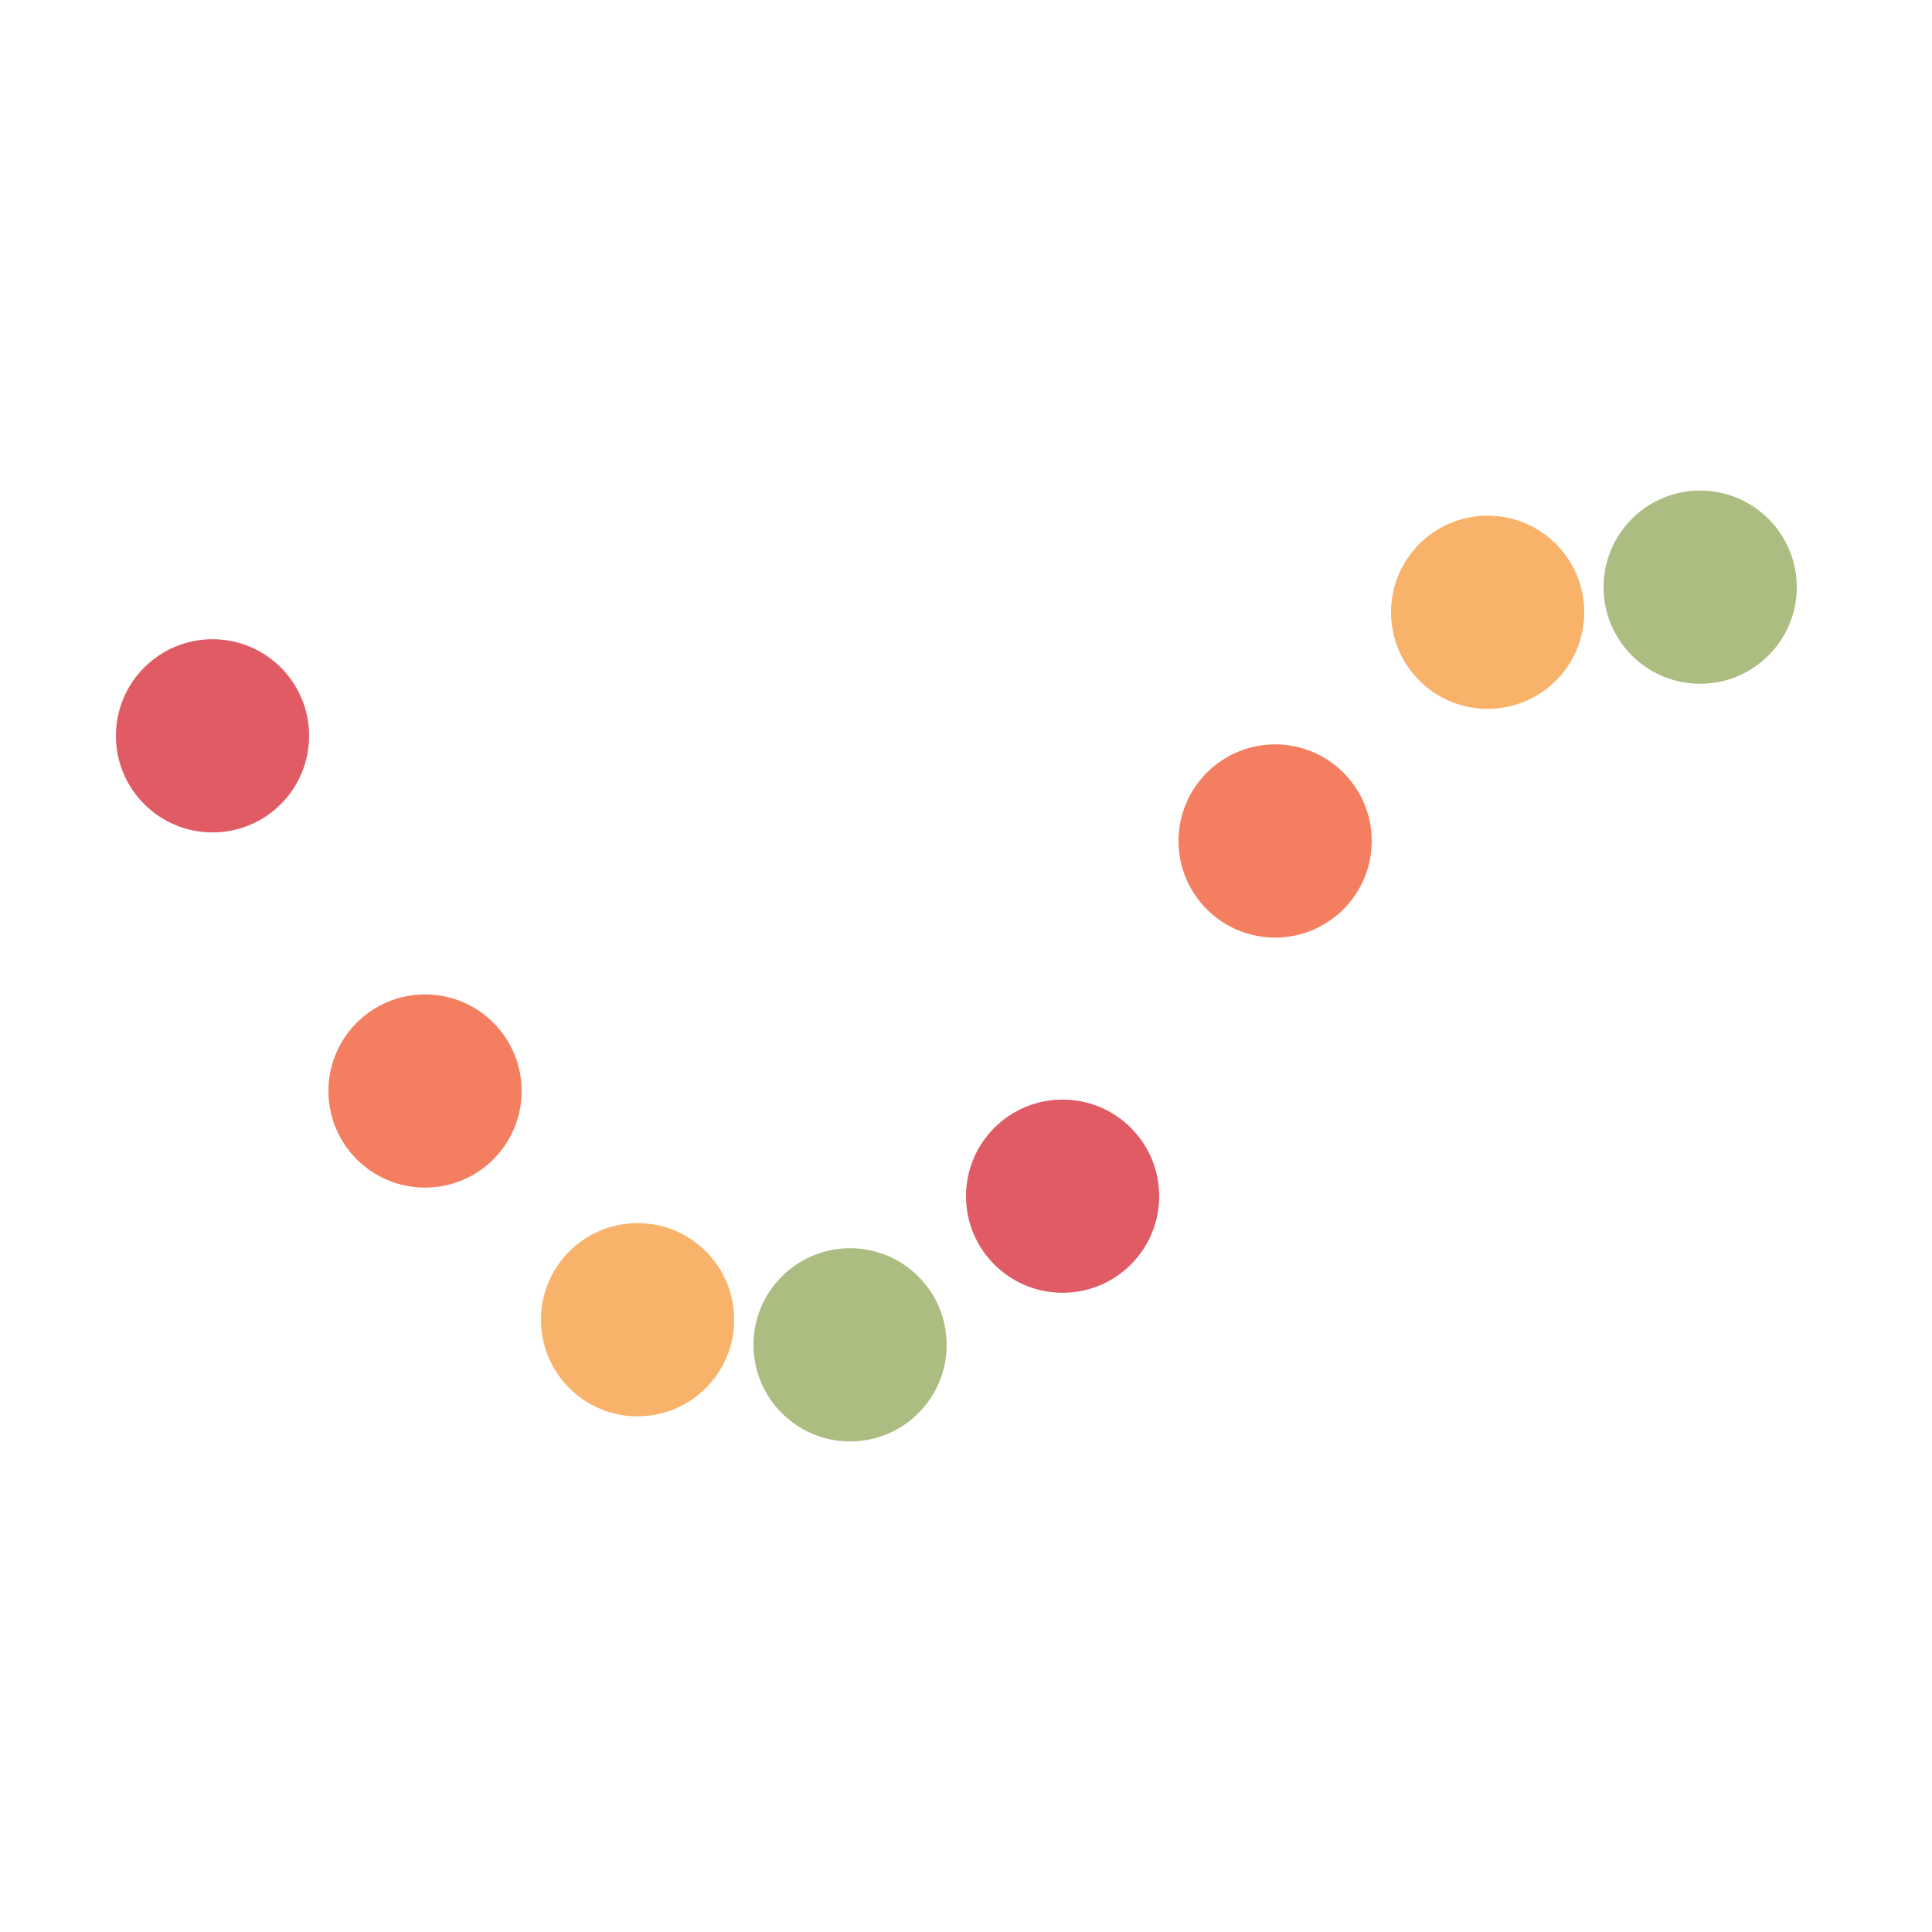 <svg class="lds-wave" width="80px"  height="80px"  xmlns="http://www.w3.org/2000/svg" viewBox="0 0 100 100" preserveAspectRatio="xMidYMid"><circle cx="11" cy="38.086" ng-attr-r="{{config.radius}}" fill="#e15b64" r="5">
  <animate attributeName="cy" values="30;70;30" times="0;0.5;1" dur="1s" calcMode="spline" keySplines="0.5 0 0.5 1;0.5 0 0.5 1" begin="0s" repeatCount="indefinite"></animate>
</circle><circle cx="22" cy="56.471" ng-attr-r="{{config.radius}}" fill="#f47e60" r="5">
  <animate attributeName="cy" values="30;70;30" times="0;0.5;1" dur="1s" calcMode="spline" keySplines="0.5 0 0.5 1;0.5 0 0.5 1" begin="-0.125s" repeatCount="indefinite"></animate>
</circle><circle cx="33" cy="68.309" ng-attr-r="{{config.radius}}" fill="#f8b26a" r="5">
  <animate attributeName="cy" values="30;70;30" times="0;0.5;1" dur="1s" calcMode="spline" keySplines="0.5 0 0.5 1;0.5 0 0.5 1" begin="-0.25s" repeatCount="indefinite"></animate>
</circle><circle cx="44" cy="69.608" ng-attr-r="{{config.radius}}" fill="#abbd81" r="5">
  <animate attributeName="cy" values="30;70;30" times="0;0.5;1" dur="1s" calcMode="spline" keySplines="0.5 0 0.5 1;0.5 0 0.5 1" begin="-0.375s" repeatCount="indefinite"></animate>
</circle><circle cx="55" cy="61.914" ng-attr-r="{{config.radius}}" fill="#e15b64" r="5">
  <animate attributeName="cy" values="30;70;30" times="0;0.5;1" dur="1s" calcMode="spline" keySplines="0.5 0 0.5 1;0.5 0 0.5 1" begin="-0.5s" repeatCount="indefinite"></animate>
</circle><circle cx="66" cy="43.529" ng-attr-r="{{config.radius}}" fill="#f47e60" r="5">
  <animate attributeName="cy" values="30;70;30" times="0;0.5;1" dur="1s" calcMode="spline" keySplines="0.5 0 0.5 1;0.5 0 0.5 1" begin="-0.625s" repeatCount="indefinite"></animate>
</circle><circle cx="77" cy="31.691" ng-attr-r="{{config.radius}}" fill="#f8b26a" r="5">
  <animate attributeName="cy" values="30;70;30" times="0;0.5;1" dur="1s" calcMode="spline" keySplines="0.5 0 0.5 1;0.5 0 0.5 1" begin="-0.75s" repeatCount="indefinite"></animate>
</circle><circle cx="88" cy="30.392" ng-attr-r="{{config.radius}}" fill="#abbd81" r="5">
  <animate attributeName="cy" values="30;70;30" times="0;0.5;1" dur="1s" calcMode="spline" keySplines="0.5 0 0.5 1;0.5 0 0.5 1" begin="-0.875s" repeatCount="indefinite"></animate>
</circle></svg>